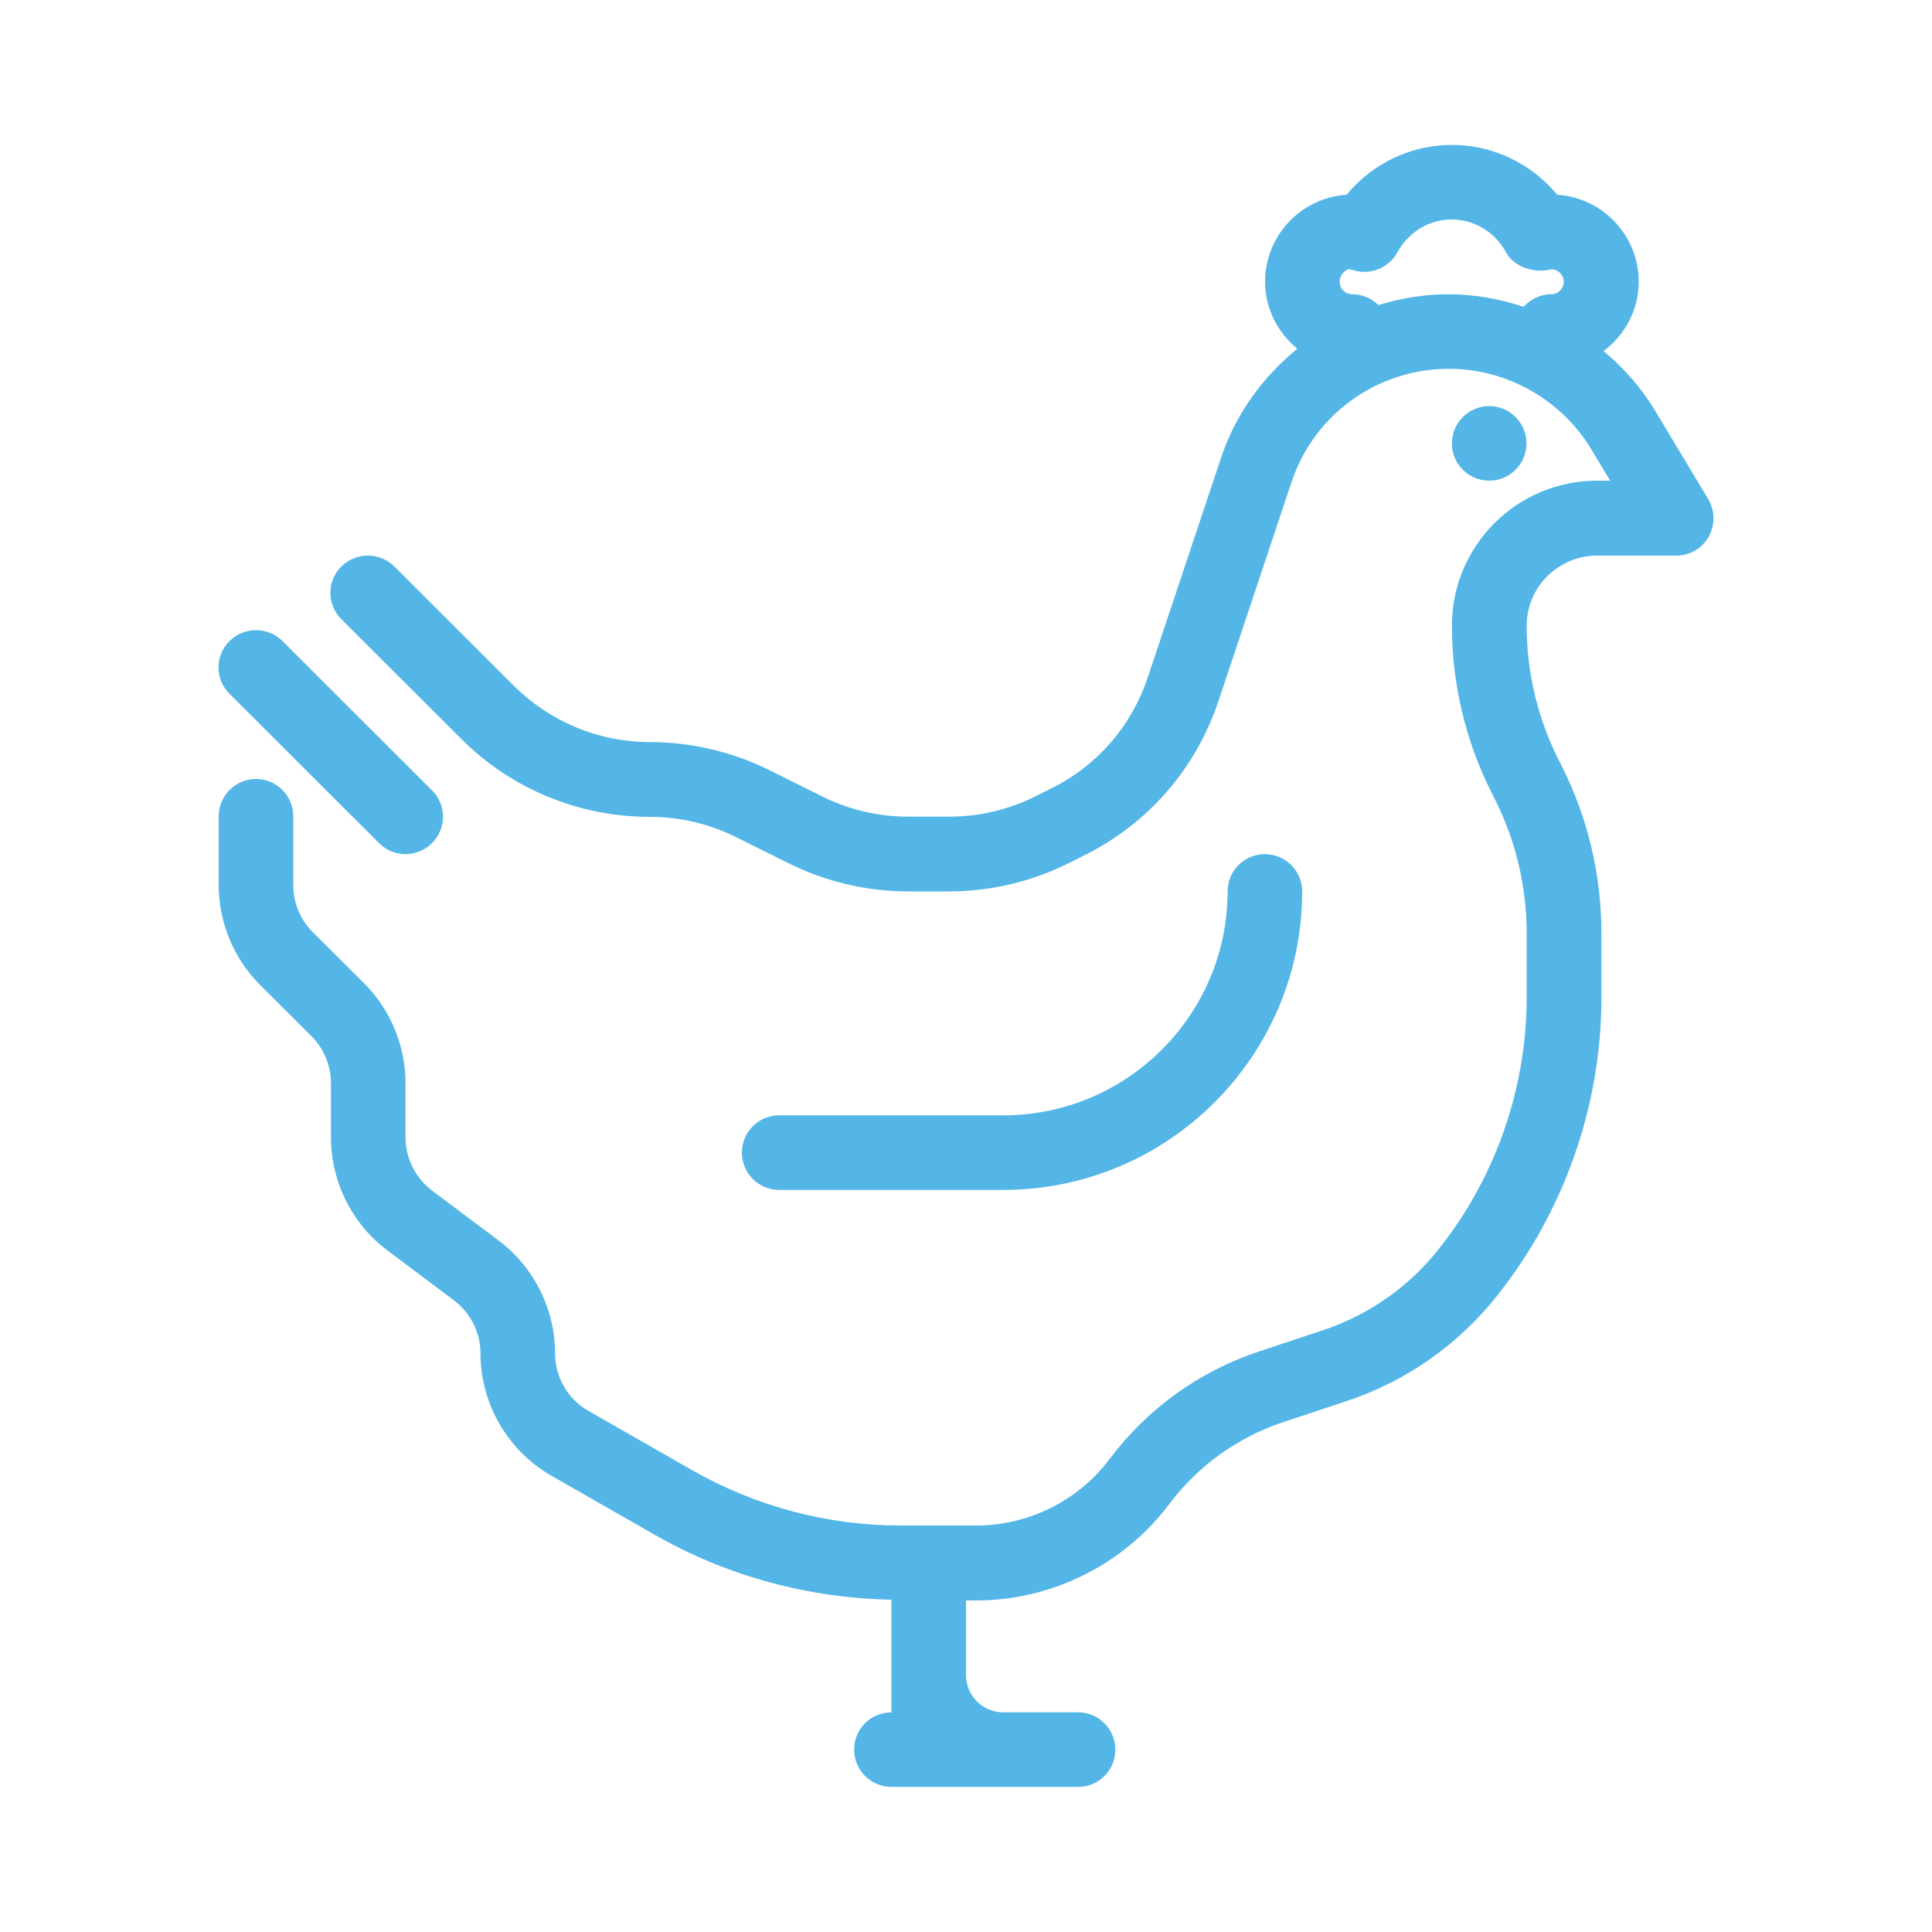 <?xml version="1.0" encoding="utf-8"?>
<!-- Generator: Adobe Illustrator 26.0.1, SVG Export Plug-In . SVG Version: 6.00 Build 0)  -->
<svg version="1.1" xmlns="http://www.w3.org/2000/svg" xmlns:xlink="http://www.w3.org/1999/xlink" x="0px" y="0px" width="1000px"
	 height="1000px" viewBox="0 0 1000 1000" style="enable-background:new 0 0 1000 1000;" xml:space="preserve">
<style type="text/css">
	.st0{fill:#F2F3F5;}
	.st1{fill:#54B6E7;}
	.st2{fill:#2DB77E;}
	.st3{fill:#303640;}
	.st4{display:none;}
	.st5{display:inline;fill:#0F3424;}
	.st6{display:inline;}
	.st7{fill:#A7CF38;}
	.st8{fill:#3A9353;}
	.st9{display:inline;fill:#F2F1F0;}
	.st10{fill:#0F3424;}
	.st11{display:inline;fill:#3A9353;}
	.st12{fill:#F2F1F0;}
</style>
<g id="_x31_">
	<g>
		<ellipse class="st1" cx="770.8" cy="229.5" rx="19.3" ry="19.3"/>
		<path class="st1" d="M884.1,258.2l-27.4-45.6c-7.1-11.9-16.3-22.2-26.7-30.9c11-8.2,18.2-21.2,18.2-35.9c0-23.9-18.7-43.5-42.2-45
			C792.6,84.6,772.7,75,751.5,75s-41.2,9.6-54.5,25.8c-23.5,1.5-42.2,21.1-42.2,45c0,14,6.6,26.4,16.7,34.7
			c-17.9,14.6-32,33.8-39.6,56.8l-37.8,113.3c-8.4,25.2-26.2,45.7-50,57.5l-8.2,4.1c-13.8,6.9-29.2,10.5-44.6,10.5h-21.2
			c-15.4,0-30.8-3.6-44.6-10.5l-27.1-13.5c-19.1-9.5-40.5-14.6-61.9-14.6c-26.6,0-51.6-10.4-70.5-29.1l-61.9-61.8
			c-7.6-7.5-19.8-7.5-27.4,0c-7.6,7.5-7.6,19.8,0,27.3l61.9,61.8c26.1,26.1,60.9,40.5,97.8,40.5c15.4,0,30.8,3.6,44.6,10.5
			l27.1,13.5c19.1,9.5,40.5,14.6,61.9,14.6h21.2c21.4,0,42.7-5,61.9-14.6l8.2-4.1c33.1-16.5,57.7-44.9,69.4-79.9l37.8-113.3
			c11.7-35.1,44.4-58.6,81.5-58.6c30,0,58.2,16,73.6,41.6l9.8,16.3h-6.8c-41.4,0-75.1,33.6-75.1,75c0,29.8,7,59.6,20.4,86.2l2,4
			c10.7,21.3,16.3,45.1,16.3,68.9v33.3c0,47.4-16.3,93.9-46,130.9c-15.4,19.3-36,33.6-59.4,41.4l-33.1,11
			c-31,10.3-57.8,29.6-77.4,55.7c-16.2,21.6-42,34.4-68.9,34.4H466c-37.7,0-74.8-9.9-107.5-28.5l-53.9-30.8
			c-10.7-6.1-17.3-17.5-17.3-29.8c0-22.8-10.9-44.7-29.2-58.4l-34.4-25.8c-8.6-6.5-13.8-16.7-13.8-27.5v-28.2
			c0-19.2-7.8-38-21.4-51.6l-26.6-26.5c-6.4-6.4-10.1-15.2-10.1-24.3v-35.7c0-10.7-8.7-19.3-19.3-19.3s-19.3,8.6-19.3,19.3v35.7
			c0,19.2,7.8,38,21.4,51.6l26.6,26.5c6.4,6.4,10.1,15.2,10.1,24.3v28.2c0,22.8,10.9,44.7,29.2,58.4l34.4,25.8
			c8.6,6.5,13.8,16.7,13.8,27.5c0,26.1,14.1,50.4,36.8,63.4l53.9,30.8c37.2,21.2,79.3,32.5,122,33.3v58.3
			c-10.7,0-19.3,8.6-19.3,19.3c0,10.7,8.7,19.3,19.3,19.3H558c10.7,0,19.3-8.6,19.3-19.3c0-10.7-8.7-19.3-19.3-19.3h-38.7
			c-10.7,0-19.3-8.7-19.3-19.3v-38.6h5.3c39.1,0,76.4-18.6,99.9-49.9c14.9-19.8,35.2-34.4,58.7-42.3l33.1-11
			c30.5-10.1,57.3-28.8,77.4-53.9c35.1-43.8,54.5-98.9,54.5-155.1V483c0-29.8-7-59.6-20.4-86.2l-2-4c-10.7-21.3-16.3-45.1-16.3-68.9
			c0-20,16.3-36.3,36.4-36.3h41c7,0,13.4-3.7,16.8-9.8C887.8,271.7,887.7,264.2,884.1,258.2z M713.5,157.9
			c-3.5-3.4-8.3-5.6-13.6-5.6c-3.6,0-6.5-2.9-6.5-6.4c0-3.6,2.9-6.5,5.1-6.6l2.9,0.8c8.6,2.2,17.6-1.7,21.9-9.5
			c5.7-10.5,16.5-17,28.1-17c11.7,0,22.4,6.5,28.1,17c4.3,7.8,14.8,11,23.4,8.8c3.6,0,6.5,2.9,6.5,6.5c0,3.5-2.9,6.4-6.5,6.4
			c-5.7,0-10.7,2.6-14.3,6.5c-12.4-4.1-25.5-6.5-38.8-6.5C737.3,152.3,725.1,154.3,713.5,157.9z"/>
		<path class="st1" d="M196.2,436.4c3.8,3.8,8.7,5.7,13.7,5.7c4.9,0,9.9-1.9,13.7-5.7c7.6-7.5,7.6-19.8,0-27.3l-77.4-77.3
			c-7.6-7.5-19.8-7.5-27.4,0c-7.6,7.5-7.6,19.8,0,27.3L196.2,436.4z"/>
		<path class="st1" d="M519.3,615.9c85.3,0,154.7-69.3,154.7-154.5c0-10.7-8.7-19.3-19.3-19.3s-19.3,8.6-19.3,19.3
			c0,63.9-52.1,115.9-116.1,115.9H403.3c-10.7,0-19.3,8.6-19.3,19.3c0,10.7,8.7,19.3,19.3,19.3H519.3z"/>
	</g>
</g>
<g id="_x32_" class="st4">
</g>
<g id="_x33_" class="st4">
</g>
<g id="_x34_" class="st4">
</g>
<g id="KM__x26__Ai_x2F_Eps">
</g>
</svg>
